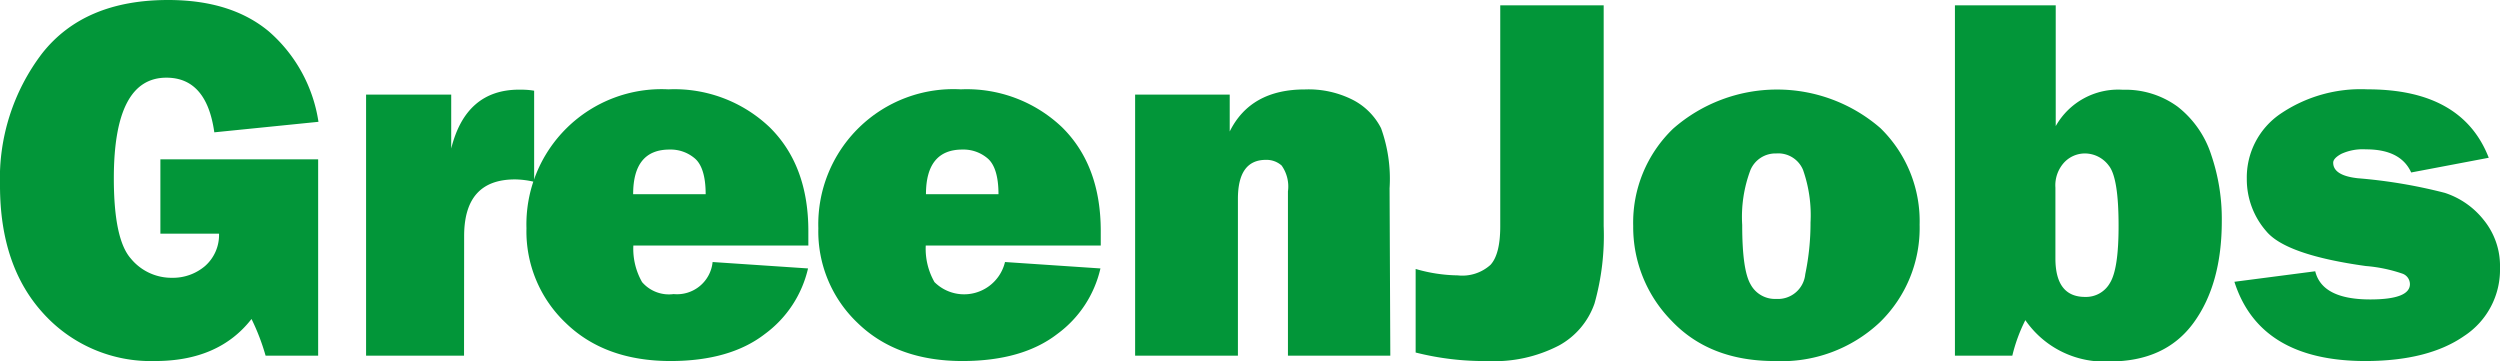<svg id="Layer_1" data-name="Layer 1" xmlns="http://www.w3.org/2000/svg" viewBox="0 0 237.86 34.35"><defs><style>.cls-1{fill:#029639;}</style></defs><path class="cls-1" d="M30.27,15.16V33.84h-5a20.8,20.8,0,0,0-1.34-3.49q-3.11,4-9.18,4a13.79,13.79,0,0,1-10.6-4.5Q0,25.34,0,17.65A19.63,19.63,0,0,1,4,5.09Q8,0,16,0q6,0,9.59,3a14.19,14.19,0,0,1,4.71,8.59l-9.91,1q-.73-5.2-4.56-5.2-5,0-5,9.57c0,3.86.53,6.4,1.61,7.63a5,5,0,0,0,3.9,1.84,4.71,4.71,0,0,0,3.17-1.12,3.94,3.94,0,0,0,1.33-3.08H15.26V15.16Z"/><path class="cls-1" d="M44.15,33.84H34.83V9h8.1v5.13q1.4-5.6,6.47-5.6c.34,0,.82,0,1.42.1v8.67A8.22,8.22,0,0,0,49,17.07c-3.23,0-4.84,1.79-4.84,5.39Z"/><path class="cls-1" d="M67.8,24.93l9.08.61a10.72,10.72,0,0,1-4.11,6.24q-3.31,2.56-8.95,2.57-6.27,0-10-3.63a12,12,0,0,1-3.73-9A12.86,12.86,0,0,1,63.6,8.5a13.14,13.14,0,0,1,9.63,3.61q3.67,3.62,3.68,9.84,0,.51,0,1.41H60.26a6.4,6.4,0,0,0,.83,3.48,3.37,3.37,0,0,0,3,1.14A3.4,3.4,0,0,0,67.8,24.93Zm-.66-6.45c0-1.67-.35-2.8-1-3.38a3.54,3.54,0,0,0-2.44-.87q-3.46,0-3.46,4.25Z"/><path class="cls-1" d="M95.62,24.93l9.08.61a10.67,10.67,0,0,1-4.11,6.24q-3.32,2.56-9,2.57-6.27,0-10-3.63a12,12,0,0,1-3.73-9A12.86,12.86,0,0,1,91.42,8.5a13.14,13.14,0,0,1,9.63,3.61q3.67,3.62,3.68,9.84,0,.51,0,1.41H88.08a6.4,6.4,0,0,0,.83,3.48,4,4,0,0,0,6.71-1.91ZM95,18.48c0-1.67-.35-2.8-1-3.38a3.54,3.54,0,0,0-2.44-.87c-2.3,0-3.46,1.42-3.46,4.25Z"/><path class="cls-1" d="M132.28,33.84h-9.74V18.21a3.45,3.45,0,0,0-.6-2.46,2.16,2.16,0,0,0-1.5-.54q-2.66,0-2.66,3.71V33.84H108V9h9v3.51c1.33-2.68,3.72-4,7.15-4a9.31,9.31,0,0,1,4.58,1,6.18,6.18,0,0,1,2.67,2.69,14.22,14.22,0,0,1,.81,5.72Z"/><path class="cls-1" d="M152.58.51v21a23.81,23.81,0,0,1-.87,7.36,7.27,7.27,0,0,1-3.38,4,13.34,13.34,0,0,1-6.81,1.48,26.6,26.6,0,0,1-6.83-.81V25.59a14.92,14.92,0,0,0,4,.61,4,4,0,0,0,3.12-1c.62-.67.93-1.9.93-3.67V.51Z"/><path class="cls-1" d="M168.84,34.35q-6.18,0-9.81-3.84a12.7,12.7,0,0,1-3.64-9,12.39,12.39,0,0,1,3.8-9.27,15,15,0,0,1,19.72-.05,12.35,12.35,0,0,1,3.73,9.18,12.51,12.51,0,0,1-3.78,9.29A13.63,13.63,0,0,1,168.84,34.35Zm.15-5.91a2.61,2.61,0,0,0,2.77-2.35,23.86,23.86,0,0,0,.5-4.92,13,13,0,0,0-.71-5A2.55,2.55,0,0,0,169,14.6a2.58,2.58,0,0,0-2.46,1.59,12.67,12.67,0,0,0-.78,5.22c0,2.85.26,4.73.8,5.65A2.63,2.63,0,0,0,169,28.44Z"/><path class="cls-1" d="M191.46,33.84H186V.51h9.59V12a6.82,6.82,0,0,1,6.38-3.46,8.41,8.41,0,0,1,5.22,1.61,9.5,9.5,0,0,1,3.2,4.6,18.83,18.83,0,0,1,1,6.29q0,6-2.69,9.68t-8,3.67a9.11,9.11,0,0,1-8-3.93A15.34,15.34,0,0,0,191.46,33.84Zm4.1-9.26q0,3.68,2.84,3.67a2.61,2.61,0,0,0,2.35-1.33q.83-1.34.82-5.48,0-4.53-.93-5.68a2.84,2.84,0,0,0-2.29-1.16,2.71,2.71,0,0,0-1.93.83,3.22,3.22,0,0,0-.86,2.42Z"/><path class="cls-1" d="M212.59,26.81l7.69-1q.66,2.68,5.23,2.68c2.52,0,3.78-.49,3.78-1.46a1.07,1.07,0,0,0-.73-1,14.25,14.25,0,0,0-3.47-.72q-7.56-1.05-9.45-3.29a7.5,7.5,0,0,1-1.87-5,7.32,7.32,0,0,1,3.17-6.17,13.61,13.61,0,0,1,8.32-2.35q9,0,11.53,6.51l-7.38,1.4q-1-2.21-4.32-2.2a4.87,4.87,0,0,0-2.33.43c-.51.28-.77.56-.77.84,0,.81.78,1.31,2.35,1.48a48.78,48.78,0,0,1,8.27,1.39,7.8,7.8,0,0,1,3.71,2.59,6.92,6.92,0,0,1,1.54,4.54,7.53,7.53,0,0,1-3.4,6.48q-3.41,2.38-9.39,2.39Q215,34.35,212.59,26.81Z"/></svg>
